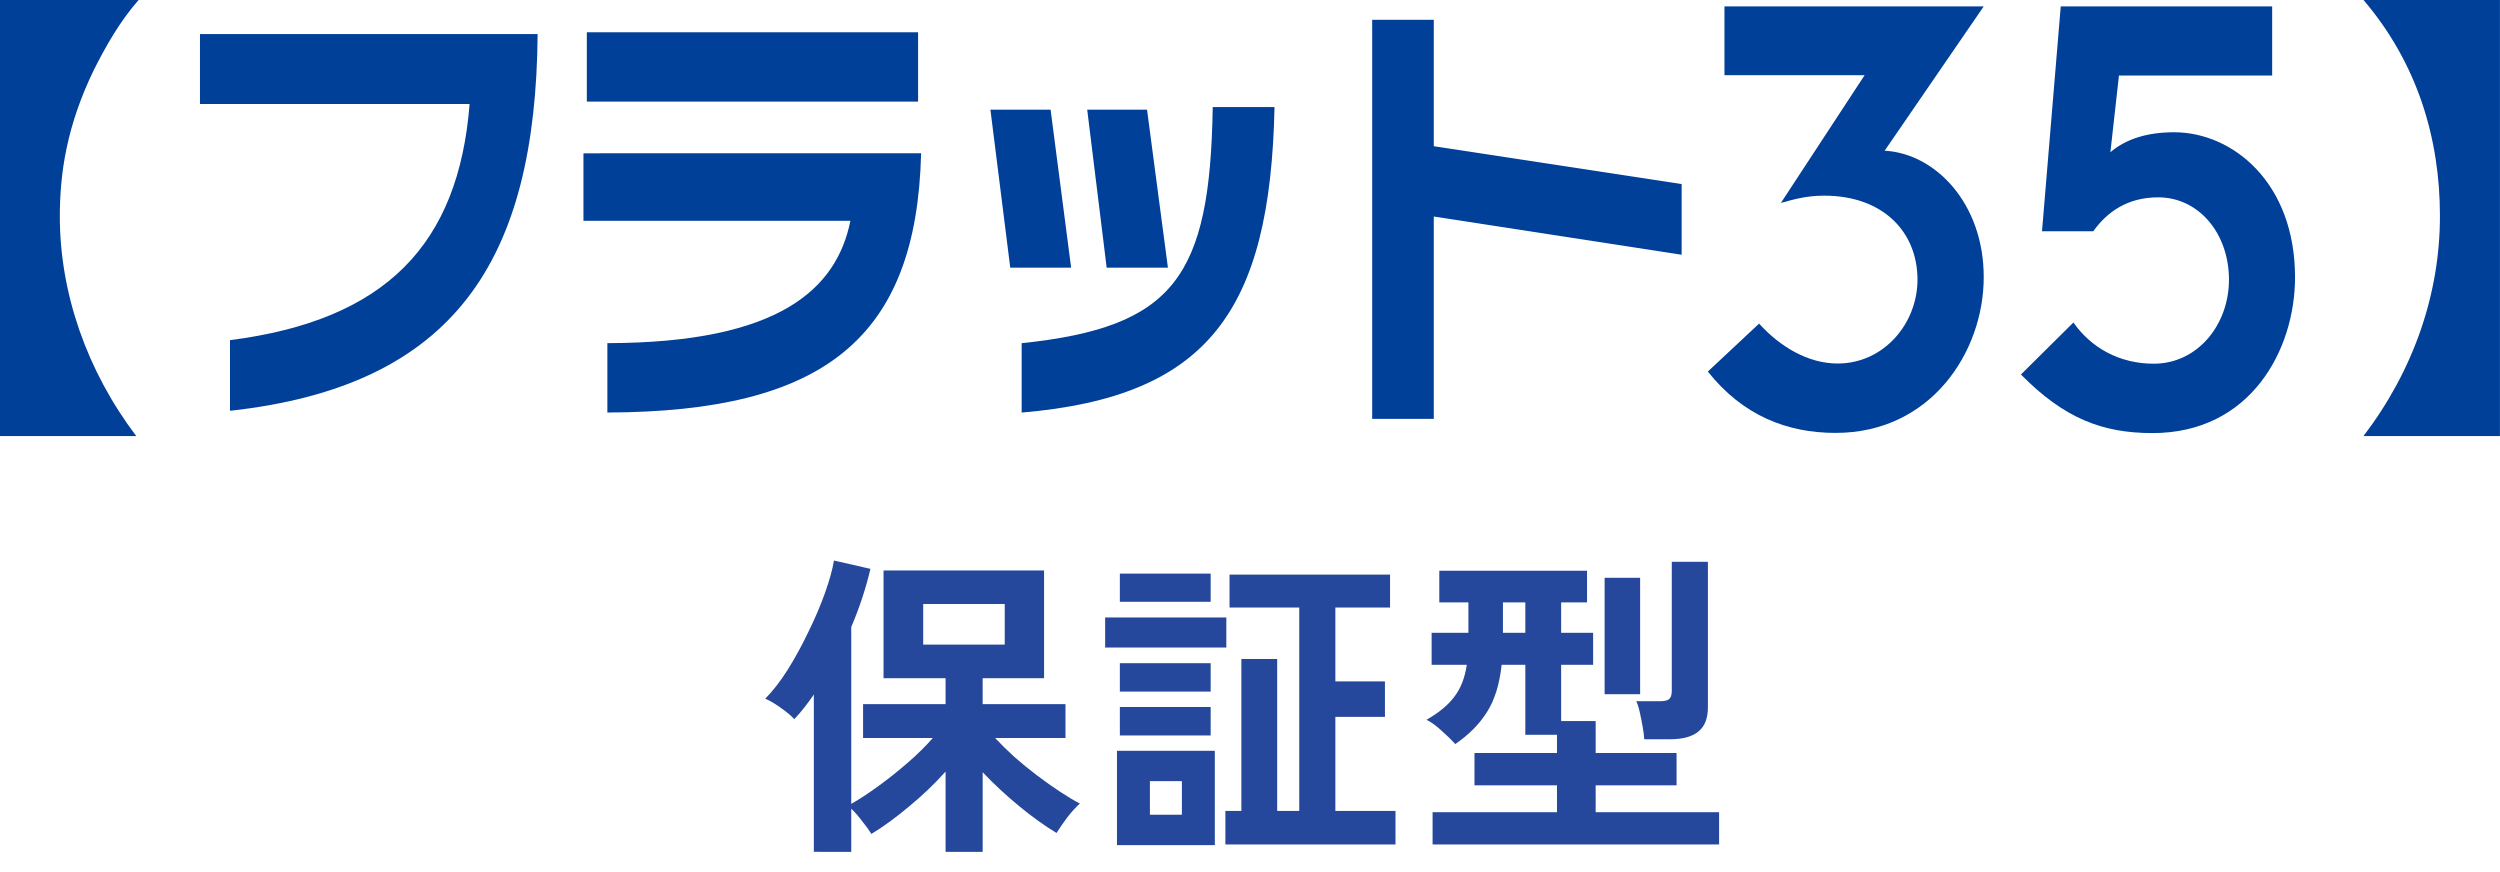 <svg fill="none" height="60" viewBox="0 0 172 60" width="172" xmlns="http://www.w3.org/2000/svg" xmlns:xlink="http://www.w3.org/1999/xlink"><clipPath id="a"><path d="m0 0h172v30h-172z"/></clipPath><g clip-path="url(#a)" fill="#004098"><path d="m15.834 23.4c10.738-1.373 15.713-6.608 16.475-16.245h-18.551v-4.812h23.232c-.135 15.577-5.688 24.213-21.168 25.92v-4.863z"/><path d="m63.164 6.992h-22.79v-4.773h22.79zm.209 3.554c-.319 12.767-6.708 17.784-21.586 17.836v-4.773c11.893-.026 15.775-3.76 16.721-8.417h-18.367v-4.645z"/><path d="m87.687 7.367c-.295 14.051-4.583 19.927-17.397 21.018v-4.773c10.48-1.103 12.961-4.529 13.146-16.245zm-13.993 11.048h-4.189l-1.364-10.868h4.14zm6.659 0h-4.214l-1.339-10.868h4.116z"/><path d="m115.697 12.664v4.863l-17.052-2.63v13.922h-4.239v-27.459h4.239v8.7z"/><path d="m118.643.438h17.838l-6.818 9.932c3.452.18 6.818 3.58 6.818 8.7s-3.612 10.714-10.197 10.714c-3.329 0-6.388-1.193-8.784-4.222l3.526-3.298c1.45 1.604 3.379 2.746 5.406 2.746 3.169 0 5.491-2.746 5.491-5.774 0-3.259-2.346-5.774-6.425-5.774-1.179 0-2.003.231-2.973.5l5.762-8.79h-9.644z"/><path d="m141.779.438h14.546v4.76h-10.541l-.59 5.274c1.02-.873 2.47-1.373 4.386-1.373 4.005 0 8.318 3.439 8.318 9.983 0 4.992-3.06 10.714-9.804 10.714-3.453 0-6.082-1.014-9.055-4.029l3.612-3.58c1.216 1.745 3.17 2.836 5.529 2.836 3.022 0 5.209-2.707 5.172-5.864-.037-3.156-2.113-5.582-4.865-5.582-2.077 0-3.489.962-4.472 2.335h-3.526z"/><path d="m0 30v-30h9.534c-1.29 1.476-2.236 3.144-3.071 4.799-1.855 3.811-2.347 7.07-2.347 10.098 0 5.261 1.855 10.612 5.258 15.103z"/><path d="m171.996 0v30h-9.387c3.477-4.568 5.259-9.816 5.259-15.141 0-5.325-1.548-10.509-5.259-14.859z"/></g><path d="m55.992 58.606v-10.824c-.22.323-.44.623-.66.902s-.447.543-.682.792c-.235-.249-.543-.506-.924-.77-.381-.279-.741-.491-1.078-.638.513-.513 1.027-1.173 1.54-1.98.513-.821.99-1.694 1.43-2.618.455-.924.836-1.819 1.144-2.684s.513-1.606.616-2.222l2.508.572c-.147.631-.33 1.283-.55 1.958s-.477 1.357-.77 2.046v12.166c.543-.308 1.159-.711 1.848-1.21s1.371-1.041 2.046-1.628 1.247-1.151 1.716-1.694h-4.796v-2.332h5.676v-1.782h-4.268v-7.414h11.044v7.414h-4.224v1.782h5.698v2.332h-4.84c.381.411.821.843 1.32 1.298.499.44 1.019.865 1.562 1.276s1.071.785 1.584 1.122.968.609 1.364.814c-.279.249-.572.572-.88.968-.293.396-.535.748-.726 1.056-.807-.484-1.665-1.1-2.574-1.848s-1.745-1.525-2.508-2.332v5.478h-2.552v-5.522c-.748.836-1.584 1.635-2.508 2.398-.909.763-1.775 1.393-2.596 1.892-.161-.264-.374-.557-.638-.88-.249-.337-.499-.623-.748-.858v2.97zm7.524-14.256h5.61v-2.794h-5.61zm20.79 13.75v-2.31h1.1v-10.45h2.464v10.45h1.518v-13.992h-4.796v-2.266h11.044v2.266h-3.762v5.082h3.41v2.442h-3.41v6.468h4.136v2.31zm-7.458.044v-6.49h6.732v6.49zm-.814-13.596v-2.068h8.338v2.068zm1.012 6.05v-1.958h6.248v1.958zm0-3.014v-1.958h6.248v1.958zm0-6.182v-1.936h6.248v1.936zm2.068 14.652h2.2v-2.31h-2.2zm19.448 2.046v-2.222h8.558v-1.848h-5.676v-2.222h5.676v-1.254h-2.178v-4.818h-1.628c-.147 1.349-.484 2.435-1.012 3.256-.513.821-1.239 1.555-2.178 2.2-.235-.264-.543-.565-.924-.902-.381-.352-.733-.609-1.056-.77.851-.484 1.489-1.012 1.914-1.584.44-.572.726-1.305.858-2.2h-2.42v-2.2h2.53v-2.09h-2.002v-2.178h10.164v2.178h-1.782v2.09h2.2v2.2h-2.2v3.872h2.376v2.2h5.566v2.222h-5.566v1.848h8.492v2.222zm14.564-7.238c-.015-.235-.051-.521-.11-.858s-.125-.667-.198-.99c-.073-.337-.154-.594-.242-.77h1.628c.293 0 .499-.044.616-.132.132-.103.198-.293.198-.572v-8.888h2.486v10.01c0 .763-.22 1.32-.66 1.672-.425.352-1.085.528-1.98.528zm-2.728-3.102v-8.008h2.442v8.008zm-6.996-4.224h1.54v-2.09h-1.54z" fill="#26489c"/></svg>